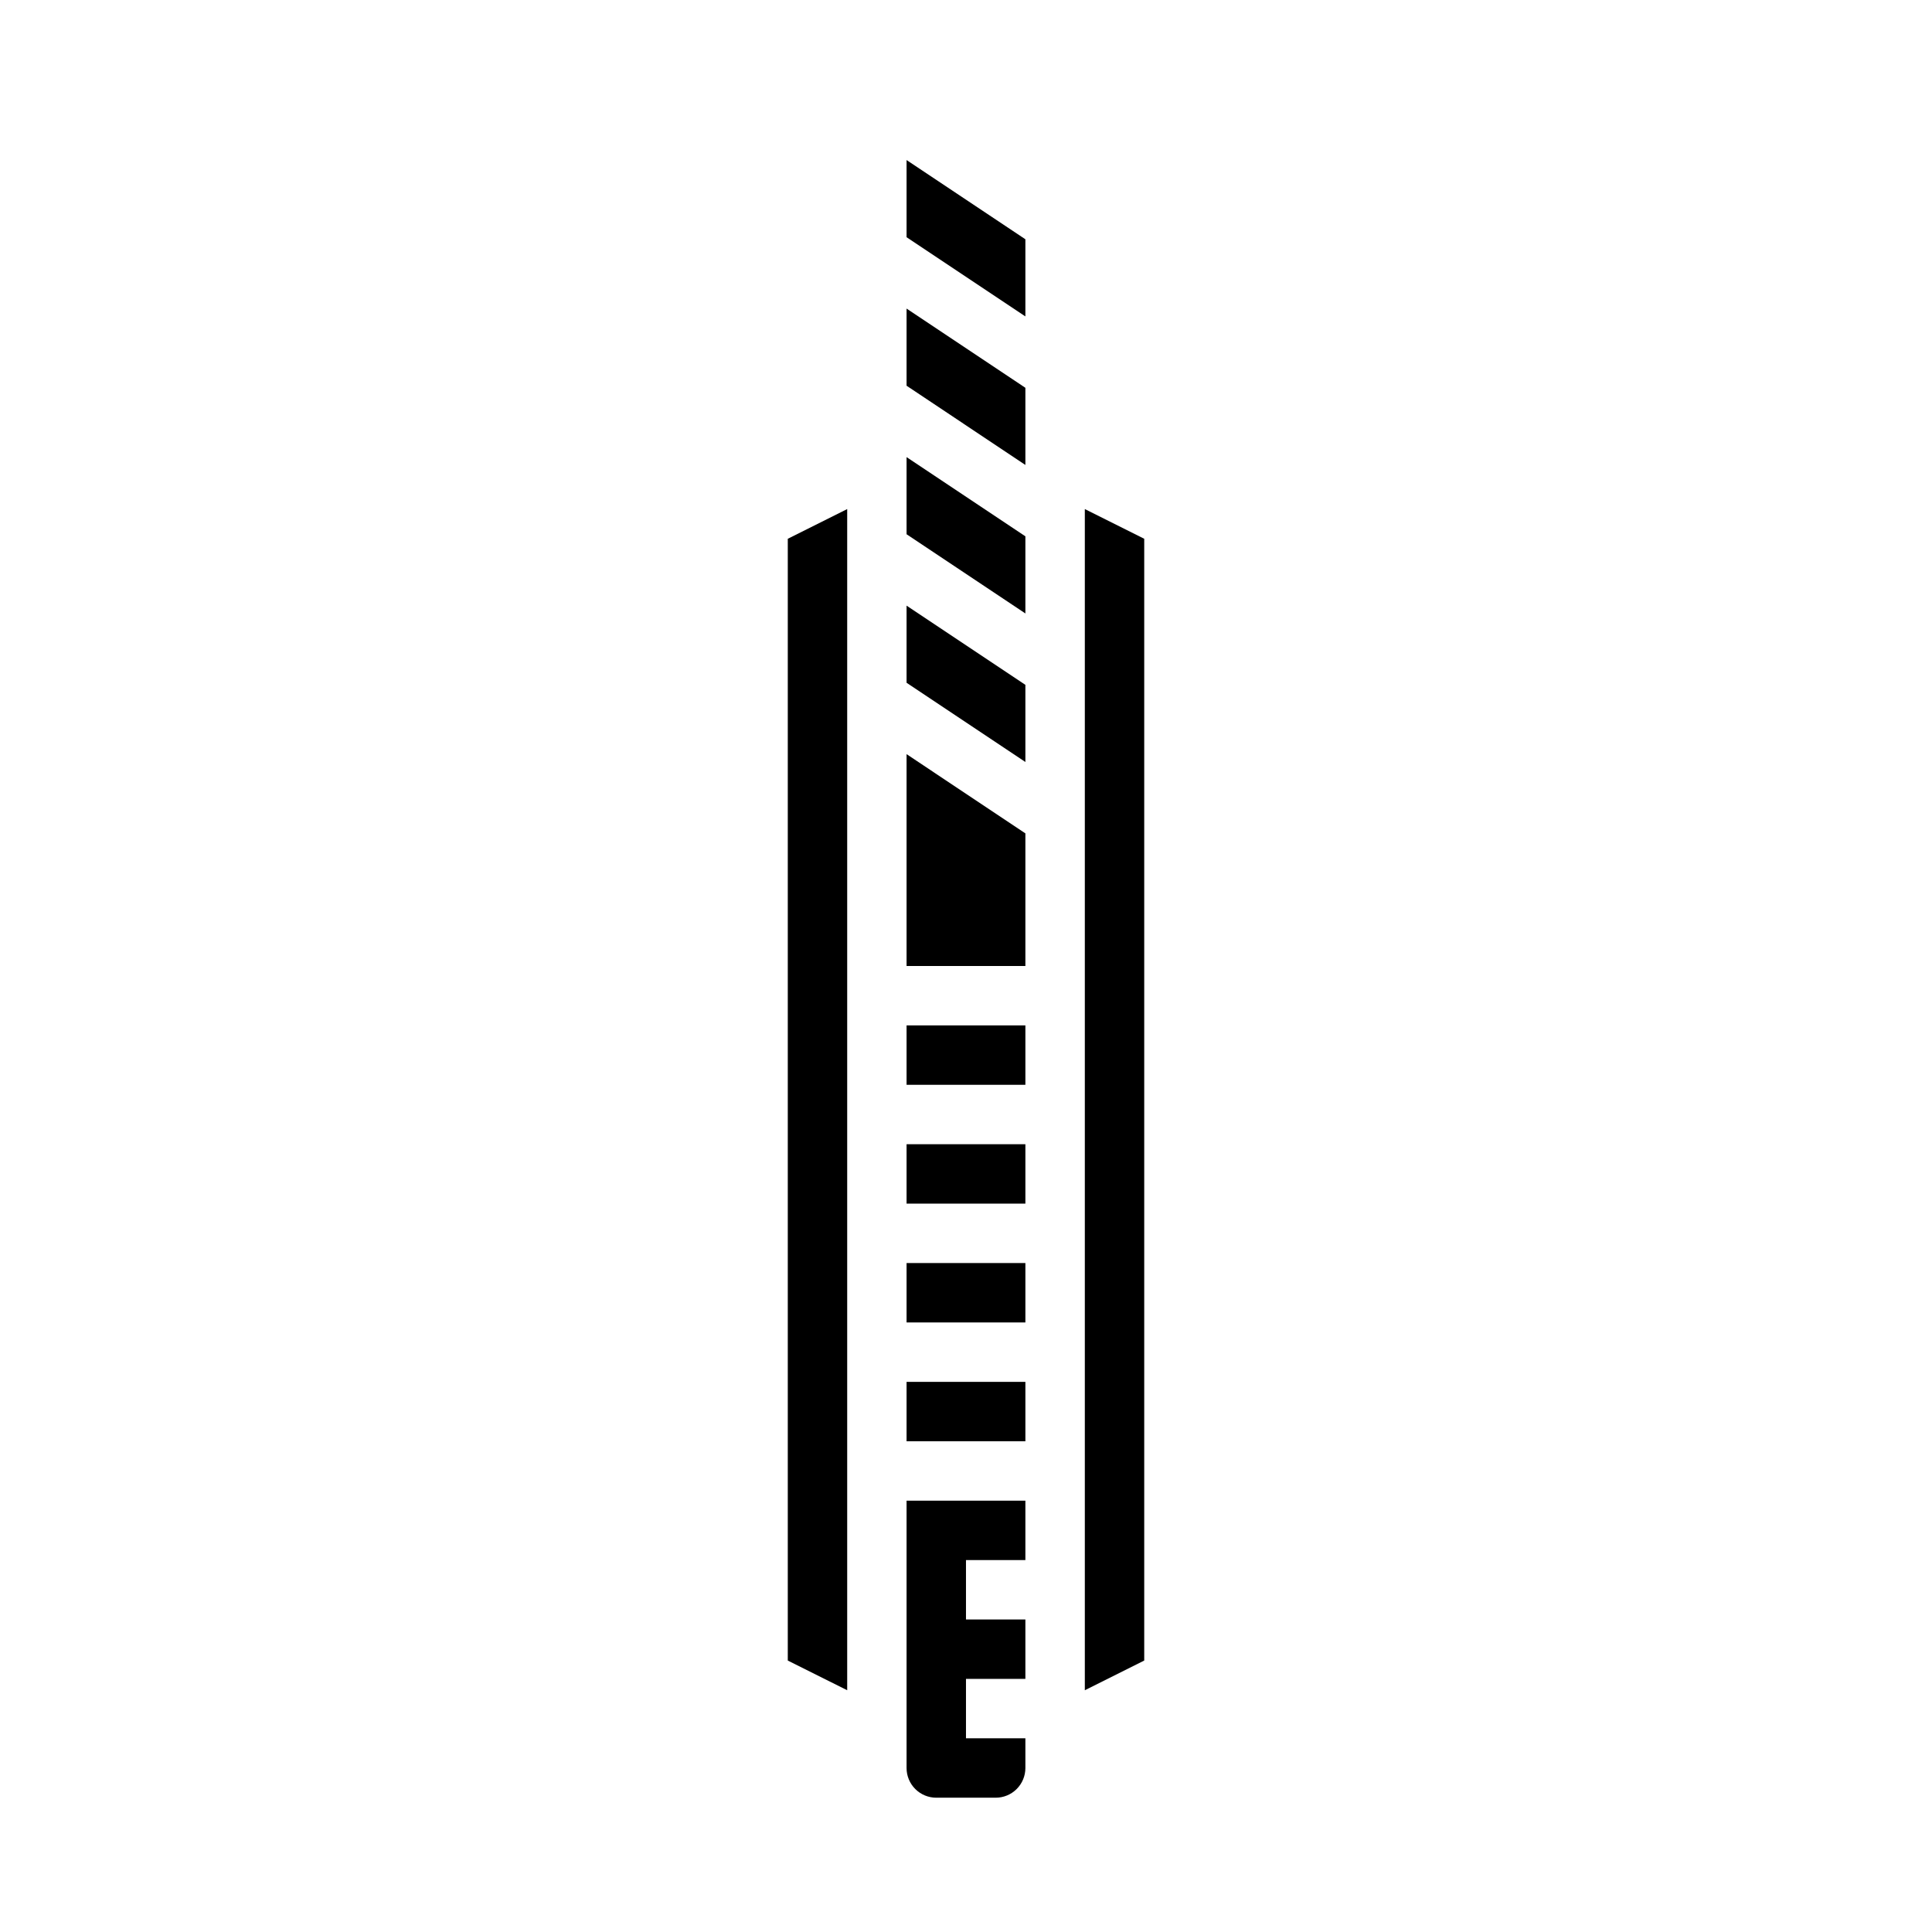 <?xml version="1.0" encoding="UTF-8"?>
<!-- Uploaded to: ICON Repo, www.iconrepo.com, Generator: ICON Repo Mixer Tools -->
<svg fill="#000000" width="800px" height="800px" version="1.1" viewBox="144 144 512 512" xmlns="http://www.w3.org/2000/svg">
 <g>
  <path d="m384.25 415.74h31.488v15.742h-31.488z"/>
  <path d="m384.25 478.72h31.488v15.742h-31.488z"/>
  <path d="m384.25 447.23h31.488v15.742h-31.488z"/>
  <path d="m384.25 510.21h31.488v15.742h-31.488z"/>
  <path d="m384.25 612.54c0 2.09 0.828 4.09 2.305 5.566 1.477 1.477 3.481 2.305 5.566 2.305h15.746c2.086 0 4.09-0.828 5.566-2.305s2.305-3.477 2.305-5.566v-7.871h-15.742v-15.746h15.742v-15.742h-15.742v-15.746h15.742v-15.742h-31.488z"/>
  <path d="m352.77 584.06 15.746 7.871v-313.02l-15.746 7.871z"/>
  <path d="m431.49 278.91v313.02l15.742-7.871v-297.28z"/>
  <path d="m384.25 206.86 31.488 20.992v-20.441l-31.488-20.996z"/>
  <path d="m384.25 246.22 31.488 20.996v-20.445l-31.488-20.996z"/>
  <path d="m384.25 324.94 31.488 20.996v-20.445l-31.488-20.992z"/>
  <path d="m384.25 400h31.488v-35.148l-31.488-20.996z"/>
  <path d="m384.25 285.58 31.488 20.996v-20.445l-31.488-20.992z"/>
 </g>
</svg>